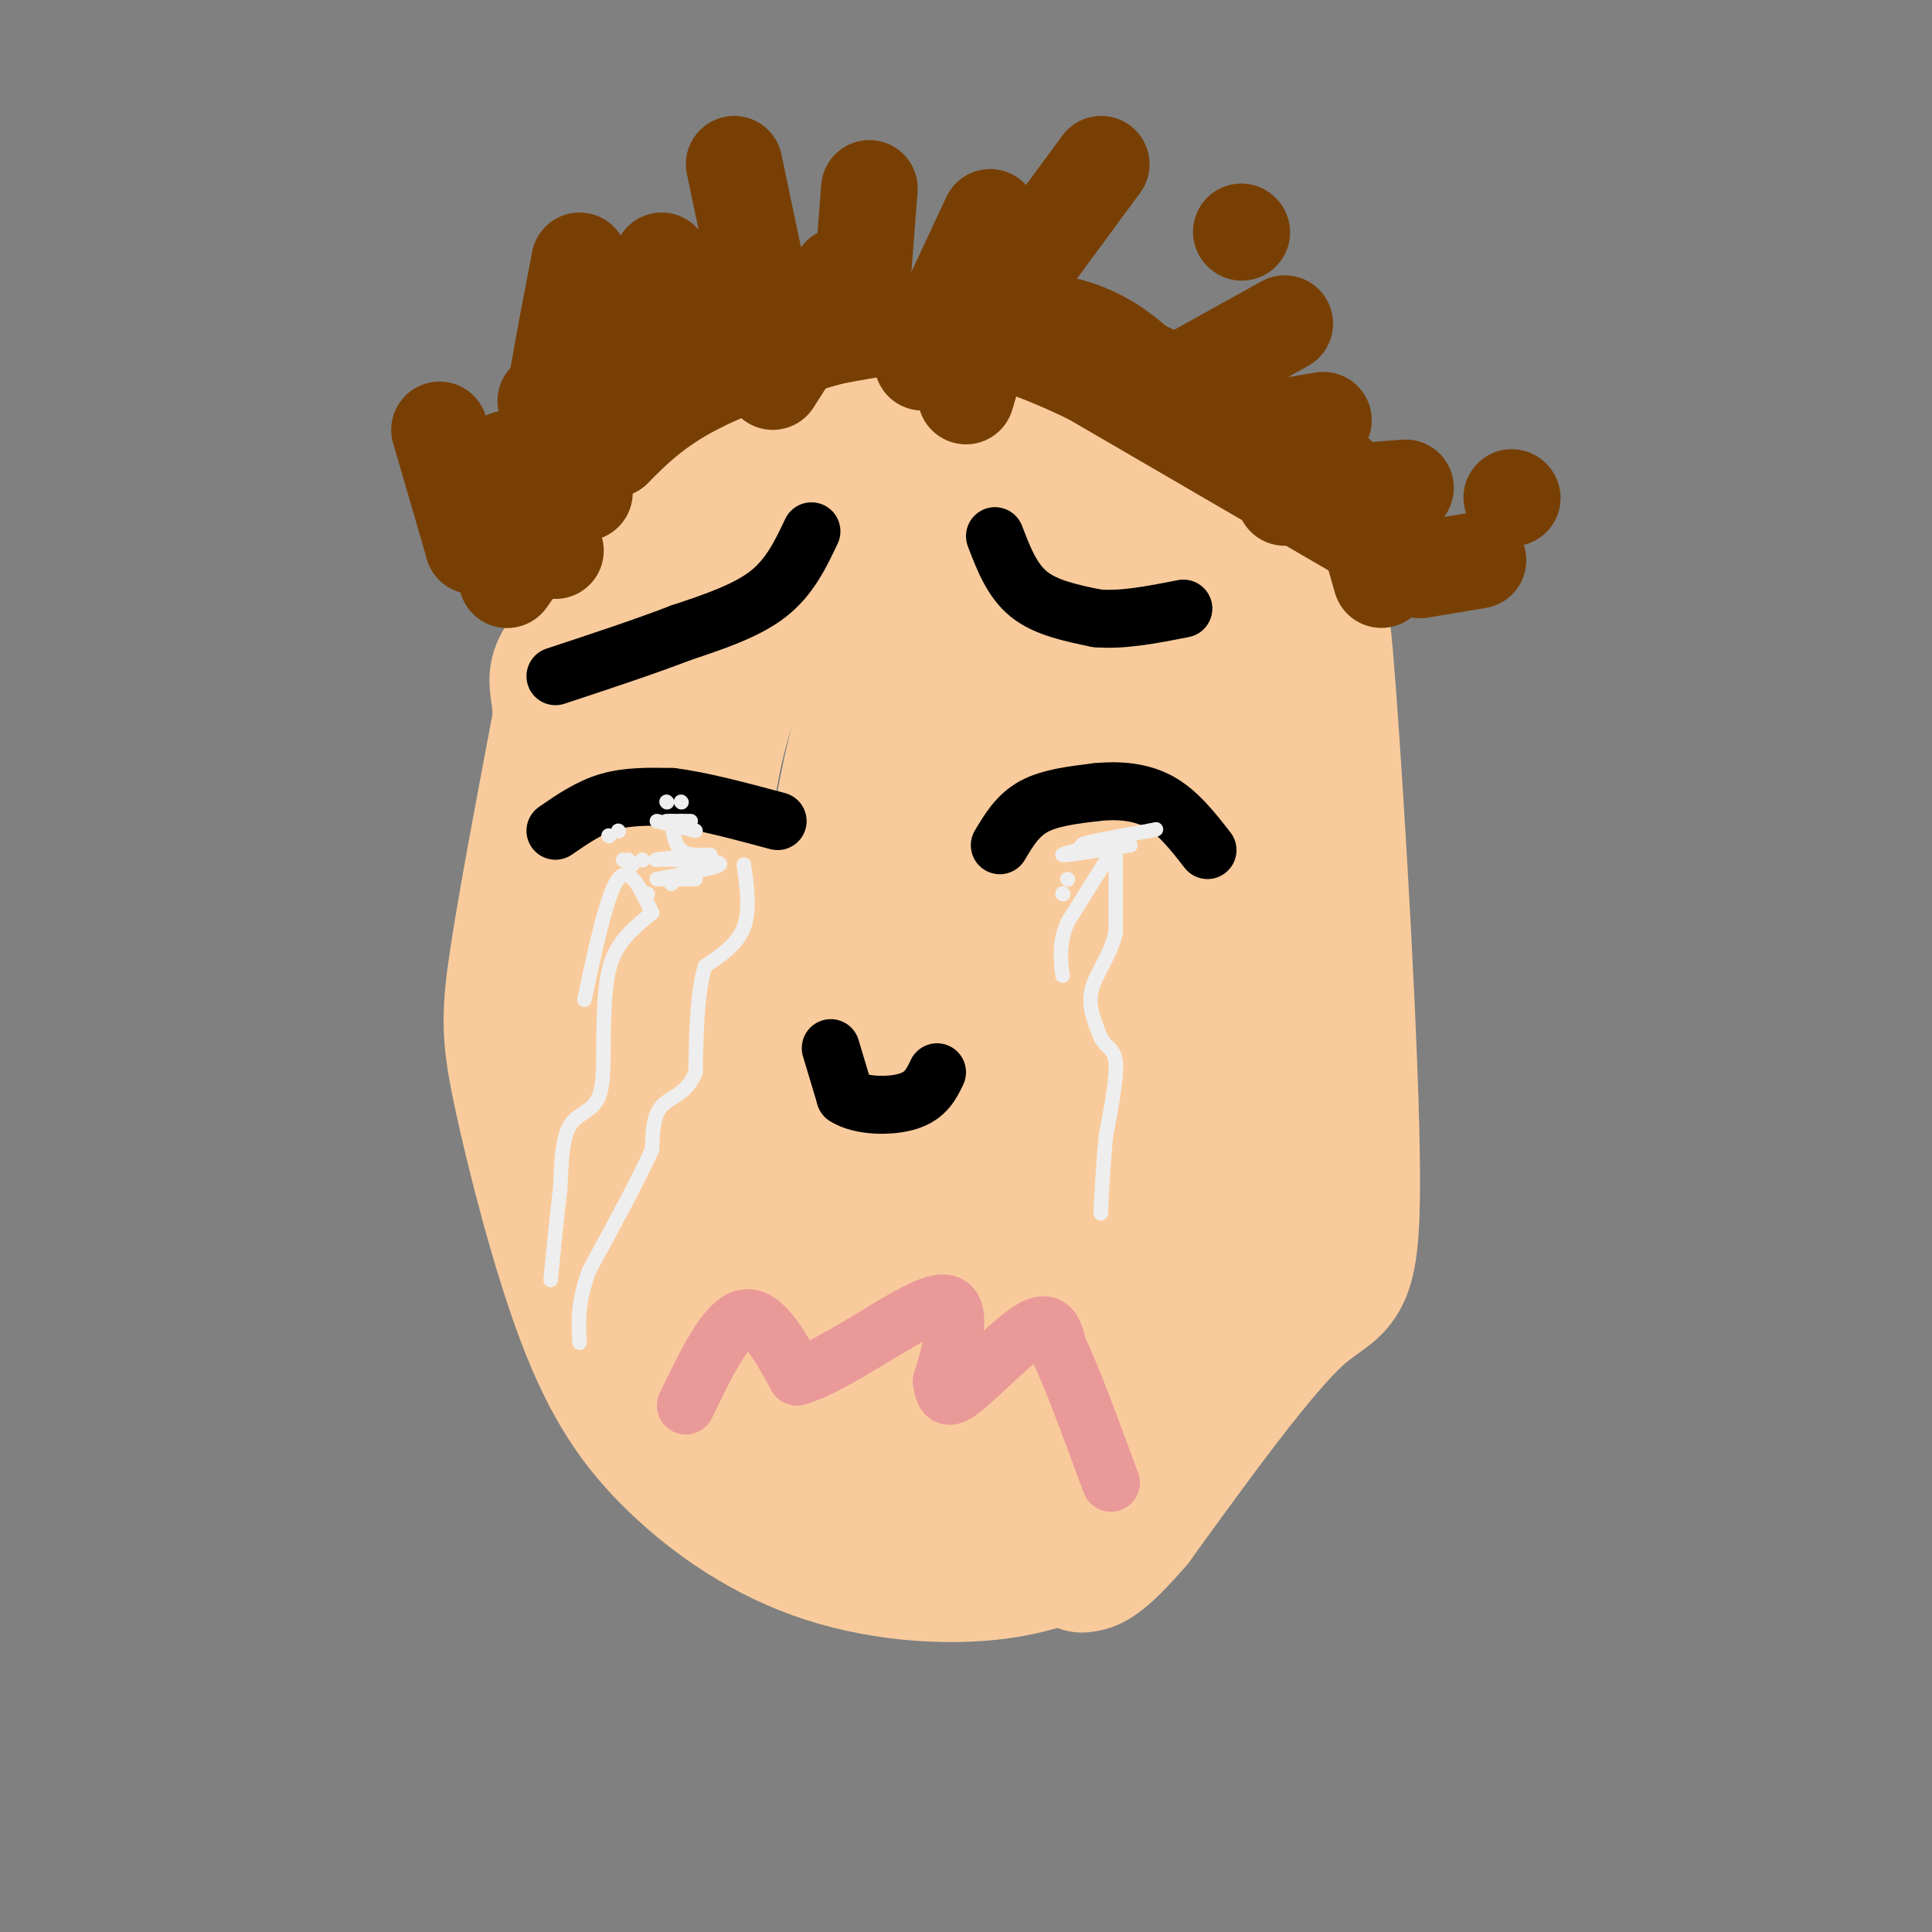 <svg viewBox='0 0 400 400' version='1.1' xmlns='http://www.w3.org/2000/svg' xmlns:xlink='http://www.w3.org/1999/xlink'><rect x="0" y="0" width="400" height="400" fill="#808080" stroke="none"/><g fill='none' stroke='#f9cb9c' stroke-width='28' stroke-linecap='round' stroke-linejoin='round'><path d='M139,112c-2.583,33.333 -5.167,66.667 -5,89c0.167,22.333 3.083,33.667 6,45'/><path d='M140,246c1.361,11.544 1.765,17.906 8,27c6.235,9.094 18.302,20.922 25,26c6.698,5.078 8.027,3.407 12,2c3.973,-1.407 10.589,-2.552 17,-5c6.411,-2.448 12.618,-6.201 19,-11c6.382,-4.799 12.939,-10.645 19,-19c6.061,-8.355 11.624,-19.219 14,-35c2.376,-15.781 1.563,-36.480 1,-51c-0.563,-14.520 -0.875,-22.863 -4,-33c-3.125,-10.137 -9.062,-22.069 -15,-34'/><path d='M236,113c-6.540,-10.358 -15.389,-19.254 -24,-23c-8.611,-3.746 -16.984,-2.342 -23,0c-6.016,2.342 -9.673,5.621 -13,9c-3.327,3.379 -6.322,6.857 -12,17c-5.678,10.143 -14.038,26.949 -17,45c-2.962,18.051 -0.528,37.346 1,49c1.528,11.654 2.148,15.667 5,25c2.852,9.333 7.935,23.988 14,35c6.065,11.012 13.110,18.383 17,23c3.890,4.617 4.623,6.481 9,5c4.377,-1.481 12.397,-6.309 19,-12c6.603,-5.691 11.791,-12.247 16,-19c4.209,-6.753 7.441,-13.703 10,-25c2.559,-11.297 4.445,-26.942 4,-49c-0.445,-22.058 -3.223,-50.529 -6,-79'/><path d='M236,114c-2.768,-16.160 -6.690,-17.059 -9,-18c-2.310,-0.941 -3.010,-1.925 -7,-1c-3.990,0.925 -11.271,3.758 -17,9c-5.729,5.242 -9.906,12.894 -14,21c-4.094,8.106 -8.105,16.666 -11,27c-2.895,10.334 -4.672,22.443 -6,32c-1.328,9.557 -2.205,16.561 -2,30c0.205,13.439 1.492,33.313 6,48c4.508,14.687 12.238,24.186 17,29c4.762,4.814 6.555,4.942 9,5c2.445,0.058 5.540,0.045 11,-5c5.460,-5.045 13.284,-15.121 17,-31c3.716,-15.879 3.324,-37.562 3,-52c-0.324,-14.438 -0.582,-21.633 -3,-33c-2.418,-11.367 -6.997,-26.907 -11,-36c-4.003,-9.093 -7.429,-11.741 -12,-9c-4.571,2.741 -10.285,10.870 -16,19'/><path d='M191,149c-4.925,8.200 -9.238,19.199 -12,28c-2.762,8.801 -3.975,15.402 -3,29c0.975,13.598 4.136,34.192 8,46c3.864,11.808 8.430,14.830 11,16c2.570,1.170 3.143,0.487 5,1c1.857,0.513 4.997,2.221 12,-6c7.003,-8.221 17.868,-26.372 22,-38c4.132,-11.628 1.531,-16.733 -1,-26c-2.531,-9.267 -4.993,-22.694 -9,-30c-4.007,-7.306 -9.558,-8.490 -12,-10c-2.442,-1.510 -1.773,-3.346 -4,2c-2.227,5.346 -7.349,17.875 -10,29c-2.651,11.125 -2.832,20.848 -3,29c-0.168,8.152 -0.324,14.734 1,23c1.324,8.266 4.128,18.215 8,21c3.872,2.785 8.811,-1.593 13,-6c4.189,-4.407 7.628,-8.841 10,-20c2.372,-11.159 3.677,-29.043 4,-41c0.323,-11.957 -0.336,-17.988 -4,-26c-3.664,-8.012 -10.332,-18.006 -17,-28'/><path d='M210,142c-3.280,-5.016 -2.978,-3.557 -6,14c-3.022,17.557 -9.366,51.211 -11,68c-1.634,16.789 1.443,16.711 5,21c3.557,4.289 7.596,12.943 11,20c3.404,7.057 6.173,12.516 10,-5c3.827,-17.516 8.710,-58.008 9,-86c0.290,-27.992 -4.015,-43.484 -9,-43c-4.985,0.484 -10.651,16.944 -14,28c-3.349,11.056 -4.381,16.709 -5,27c-0.619,10.291 -0.826,25.221 0,35c0.826,9.779 2.685,14.409 5,18c2.315,3.591 5.087,6.144 7,7c1.913,0.856 2.968,0.014 5,-1c2.032,-1.014 5.039,-2.200 9,-10c3.961,-7.800 8.874,-22.215 11,-36c2.126,-13.785 1.465,-26.938 0,-37c-1.465,-10.062 -3.732,-17.031 -6,-24'/><path d='M231,138c-1.751,-4.728 -3.127,-4.547 -6,-4c-2.873,0.547 -7.241,1.459 -12,5c-4.759,3.541 -9.909,9.712 -14,17c-4.091,7.288 -7.122,15.694 -10,25c-2.878,9.306 -5.604,19.511 -7,29c-1.396,9.489 -1.461,18.262 -1,25c0.461,6.738 1.447,11.441 3,16c1.553,4.559 3.671,8.973 9,9c5.329,0.027 13.867,-4.333 20,-8c6.133,-3.667 9.861,-6.641 14,-15c4.139,-8.359 8.688,-22.103 10,-39c1.312,-16.897 -0.614,-36.946 -3,-53c-2.386,-16.054 -5.230,-28.111 -8,-36c-2.770,-7.889 -5.464,-11.609 -14,-15c-8.536,-3.391 -22.914,-6.451 -31,-8c-8.086,-1.549 -9.882,-1.585 -12,0c-2.118,1.585 -4.559,4.793 -7,8'/><path d='M162,94c-4.823,12.548 -13.381,39.917 -17,57c-3.619,17.083 -2.298,23.878 -1,35c1.298,11.122 2.574,26.569 6,43c3.426,16.431 9.002,33.845 11,34c1.998,0.155 0.416,-16.950 -4,-38c-4.416,-21.050 -11.668,-46.044 -15,-61c-3.332,-14.956 -2.743,-19.873 -1,-26c1.743,-6.127 4.641,-13.465 10,-20c5.359,-6.535 13.180,-12.268 21,-18'/><path d='M172,100c5.488,-4.581 8.708,-7.034 19,-9c10.292,-1.966 27.654,-3.444 39,-3c11.346,0.444 16.674,2.810 21,8c4.326,5.190 7.651,13.203 10,14c2.349,0.797 3.722,-5.621 4,15c0.278,20.621 -0.541,68.283 -1,91c-0.459,22.717 -0.560,20.491 -3,28c-2.440,7.509 -7.220,24.755 -12,42'/><path d='M249,286c-4.238,11.609 -8.832,19.632 -15,26c-6.168,6.368 -13.908,11.080 -25,13c-11.092,1.920 -25.535,1.049 -38,-3c-12.465,-4.049 -22.950,-11.276 -31,-19c-8.050,-7.724 -13.663,-15.947 -19,-30c-5.337,-14.053 -10.398,-33.937 -13,-46c-2.602,-12.063 -2.743,-16.304 -1,-28c1.743,-11.696 5.372,-30.848 9,-50'/><path d='M116,149c0.128,-9.565 -4.051,-8.478 7,-19c11.051,-10.522 37.331,-32.653 45,-41c7.669,-8.347 -3.274,-2.911 -14,8c-10.726,10.911 -21.236,27.296 -27,37c-5.764,9.704 -6.783,12.728 -9,19c-2.217,6.272 -5.634,15.792 -7,26c-1.366,10.208 -0.683,21.104 0,32'/><path d='M111,211c1.445,12.003 5.056,26.011 10,37c4.944,10.989 11.221,18.961 23,29c11.779,10.039 29.060,22.147 39,28c9.940,5.853 12.541,5.451 18,5c5.459,-0.451 13.778,-0.949 22,-7c8.222,-6.051 16.348,-17.653 21,-23c4.652,-5.347 5.829,-4.440 3,-19c-2.829,-14.560 -9.666,-44.589 -12,-73c-2.334,-28.411 -0.167,-55.206 2,-82'/><path d='M237,106c0.365,-14.647 0.276,-10.263 -4,-11c-4.276,-0.737 -12.740,-6.594 -23,-9c-10.260,-2.406 -22.316,-1.360 -29,-1c-6.684,0.360 -7.995,0.033 -13,7c-5.005,6.967 -13.702,21.228 -20,30c-6.298,8.772 -10.196,12.054 -14,36c-3.804,23.946 -7.516,68.556 -7,74c0.516,5.444 5.258,-28.278 10,-62'/><path d='M137,170c0.878,-13.978 -1.927,-17.924 8,-30c9.927,-12.076 32.584,-32.281 53,-42c20.416,-9.719 38.590,-8.951 49,-5c10.410,3.951 13.057,11.087 16,18c2.943,6.913 6.181,13.604 8,14c1.819,0.396 2.220,-5.502 4,18c1.780,23.502 4.941,76.404 5,101c0.059,24.596 -2.983,20.884 -11,28c-8.017,7.116 -21.008,25.058 -34,43'/><path d='M235,315c-7.500,8.667 -9.250,8.833 -11,9'/></g>
<g fill='none' stroke='#000000' stroke-width='12' stroke-linecap='round' stroke-linejoin='round'><path d='M207,175c1.833,-3.083 3.667,-6.167 7,-8c3.333,-1.833 8.167,-2.417 13,-3'/><path d='M227,164c4.467,-0.467 9.133,-0.133 13,2c3.867,2.133 6.933,6.067 10,10'/><path d='M115,172c3.500,-2.417 7.000,-4.833 11,-6c4.000,-1.167 8.500,-1.083 13,-1'/><path d='M139,165c5.833,0.667 13.917,2.833 22,5'/><path d='M206,111c1.750,4.583 3.500,9.167 7,12c3.500,2.833 8.750,3.917 14,5'/><path d='M227,128c5.333,0.500 11.667,-0.750 18,-2'/><path d='M168,110c-2.250,4.750 -4.500,9.500 -9,13c-4.500,3.500 -11.250,5.750 -18,8'/><path d='M141,131c-7.333,2.833 -16.667,5.917 -26,9'/><path d='M172,217c0.000,0.000 3.000,10.000 3,10'/><path d='M175,227c3.089,2.044 9.311,2.156 13,1c3.689,-1.156 4.844,-3.578 6,-6'/></g>
<g fill='none' stroke='#ea9999' stroke-width='12' stroke-linecap='round' stroke-linejoin='round'><path d='M142,291c4.083,-8.500 8.167,-17.000 12,-18c3.833,-1.000 7.417,5.500 11,12'/><path d='M165,285c8.111,-2.178 22.889,-13.622 29,-15c6.111,-1.378 3.556,7.311 1,16'/><path d='M195,286c0.512,3.464 1.292,4.125 5,1c3.708,-3.125 10.345,-10.036 14,-12c3.655,-1.964 4.327,1.018 5,4'/><path d='M219,279c2.667,5.333 6.833,16.667 11,28'/></g>
<g fill='none' stroke='#eeeeee' stroke-width='3' stroke-linecap='round' stroke-linejoin='round'><path d='M128,172c0.000,0.000 0.100,0.100 0.1,0.1'/><path d='M138,166c0.000,0.000 0.100,0.100 0.1,0.1'/><path d='M141,166c0.000,0.000 0.100,0.100 0.1,0.1'/><path d='M141,170c0.000,0.000 0.100,0.100 0.1,0.1'/><path d='M139,170c0.333,2.417 0.667,4.833 2,6c1.333,1.167 3.667,1.083 6,1'/><path d='M147,177c-1.911,0.422 -9.689,0.978 -11,1c-1.311,0.022 3.844,-0.489 9,-1'/><path d='M138,170c0.000,0.000 5.000,0.000 5,0'/><path d='M136,170c0.000,0.000 8.000,2.000 8,2'/><path d='M136,182c0.000,0.000 8.000,0.000 8,0'/><path d='M136,182c6.167,-1.167 12.333,-2.333 13,-3c0.667,-0.667 -4.167,-0.833 -9,-1'/><path d='M140,178c-1.833,-0.167 -1.917,-0.083 -2,0'/><path d='M154,179c0.667,4.750 1.333,9.500 0,13c-1.333,3.500 -4.667,5.750 -8,8'/><path d='M146,200c-1.667,5.000 -1.833,13.500 -2,22'/><path d='M144,222c-1.778,4.578 -5.222,5.022 -7,7c-1.778,1.978 -1.889,5.489 -2,9'/><path d='M135,238c-2.500,5.667 -7.750,15.333 -13,25'/><path d='M122,263c-2.500,6.667 -2.250,10.833 -2,15'/><path d='M135,189c-3.167,2.583 -6.333,5.167 -8,9c-1.667,3.833 -1.833,8.917 -2,14'/><path d='M125,212c-0.202,5.357 0.292,11.750 -1,15c-1.292,3.250 -4.369,3.357 -6,6c-1.631,2.643 -1.815,7.821 -2,13'/><path d='M116,246c-0.667,5.333 -1.333,12.167 -2,19'/><path d='M135,189c-2.333,-5.000 -4.667,-10.000 -7,-7c-2.333,3.000 -4.667,14.000 -7,25'/><path d='M130,178c0.000,0.000 1.000,1.000 1,1'/><path d='M129,178c0.000,0.000 0.100,0.100 0.1,0.1'/><path d='M133,178c0.000,0.000 0.100,0.100 0.1,0.1'/><path d='M143,179c0.000,0.000 -4.000,4.000 -4,4'/><path d='M126,173c0.000,0.000 0.100,0.100 0.1,0.1'/><path d='M134,185c0.000,0.000 0.100,0.100 0.1,0.1'/><path d='M147,177c0.000,0.000 0.100,0.100 0.1,0.1'/><path d='M220,185c0.000,0.000 0.100,0.100 0.1,0.1'/><path d='M220,185c0.000,0.000 0.100,0.100 0.1,0.1'/><path d='M221,182c0.000,0.000 0.100,0.100 0.1,0.1'/><path d='M231,174c0.000,0.000 0.100,0.100 0.1,0.1'/><path d='M231,174c-5.750,1.417 -11.500,2.833 -11,3c0.500,0.167 7.250,-0.917 14,-2'/><path d='M234,175c-0.667,-0.178 -9.333,0.378 -10,0c-0.667,-0.378 6.667,-1.689 14,-3'/><path d='M238,172c2.333,-0.500 1.167,-0.250 0,0'/><path d='M231,174c0.000,0.000 0.000,19.000 0,19'/><path d='M231,193c-1.200,5.178 -4.200,8.622 -5,12c-0.800,3.378 0.600,6.689 2,10'/><path d='M228,215c1.067,2.000 2.733,2.000 3,5c0.267,3.000 -0.867,9.000 -2,15'/><path d='M229,235c-0.500,4.833 -0.750,9.417 -1,14'/><path d='M228,249c-0.167,2.667 -0.083,2.333 0,2'/><path d='M231,175c0.000,0.000 -10.000,16.000 -10,16'/><path d='M221,191c-1.833,4.500 -1.417,7.750 -1,11'/></g>
<g fill='none' stroke='#783f04' stroke-width='20' stroke-linecap='round' stroke-linejoin='round'><path d='M281,110c0.000,0.000 -55.000,-32.000 -55,-32'/><path d='M226,78c-14.451,-7.085 -23.080,-8.796 -29,-10c-5.920,-1.204 -9.132,-1.901 -18,0c-8.868,1.901 -23.391,6.400 -33,11c-9.609,4.600 -14.305,9.300 -19,14'/><path d='M127,93c-3.844,2.044 -3.956,0.156 -7,4c-3.044,3.844 -9.022,13.422 -15,23'/><path d='M105,120c0.611,-0.703 9.638,-13.962 18,-24c8.362,-10.038 16.059,-16.856 32,-22c15.941,-5.144 40.126,-8.612 55,-8c14.874,0.612 20.437,5.306 26,10'/><path d='M236,76c11.619,5.357 27.667,13.750 36,19c8.333,5.250 8.952,7.357 10,11c1.048,3.643 2.524,8.821 4,14'/><path d='M115,114c-1.417,-4.000 -2.833,-8.000 -2,-18c0.833,-10.000 3.917,-26.000 7,-42'/><path d='M139,82c0.000,0.000 4.000,-22.000 4,-22'/><path d='M160,79c0.000,0.000 14.000,-22.000 14,-22'/><path d='M200,82c0.000,0.000 7.000,-24.000 7,-24'/><path d='M214,53c0.000,0.000 14.000,-19.000 14,-19'/><path d='M257,48c0.000,0.000 0.100,0.100 0.1,0.1'/><path d='M239,82c0.000,0.000 27.000,-15.000 27,-15'/><path d='M268,88c0.000,0.000 6.000,-1.000 6,-1'/><path d='M266,103c0.000,0.000 25.000,-2.000 25,-2'/><path d='M294,118c0.000,0.000 12.000,-2.000 12,-2'/><path d='M313,103c0.000,0.000 0.100,0.100 0.1,0.1'/><path d='M191,75c0.000,0.000 14.000,-30.000 14,-30'/><path d='M178,65c0.000,0.000 2.000,-26.000 2,-26'/><path d='M160,72c0.000,0.000 -8.000,-38.000 -8,-38'/><path d='M135,79c0.000,0.000 2.000,-25.000 2,-25'/><path d='M121,102c0.000,0.000 -8.000,-19.000 -8,-19'/><path d='M105,95c0.000,0.000 0.100,0.100 0.1,0.1'/><path d='M98,113c0.000,0.000 -7.000,-24.000 -7,-24'/><path d='M98,113c0.000,0.000 1.000,-14.000 1,-14'/></g>
</svg>